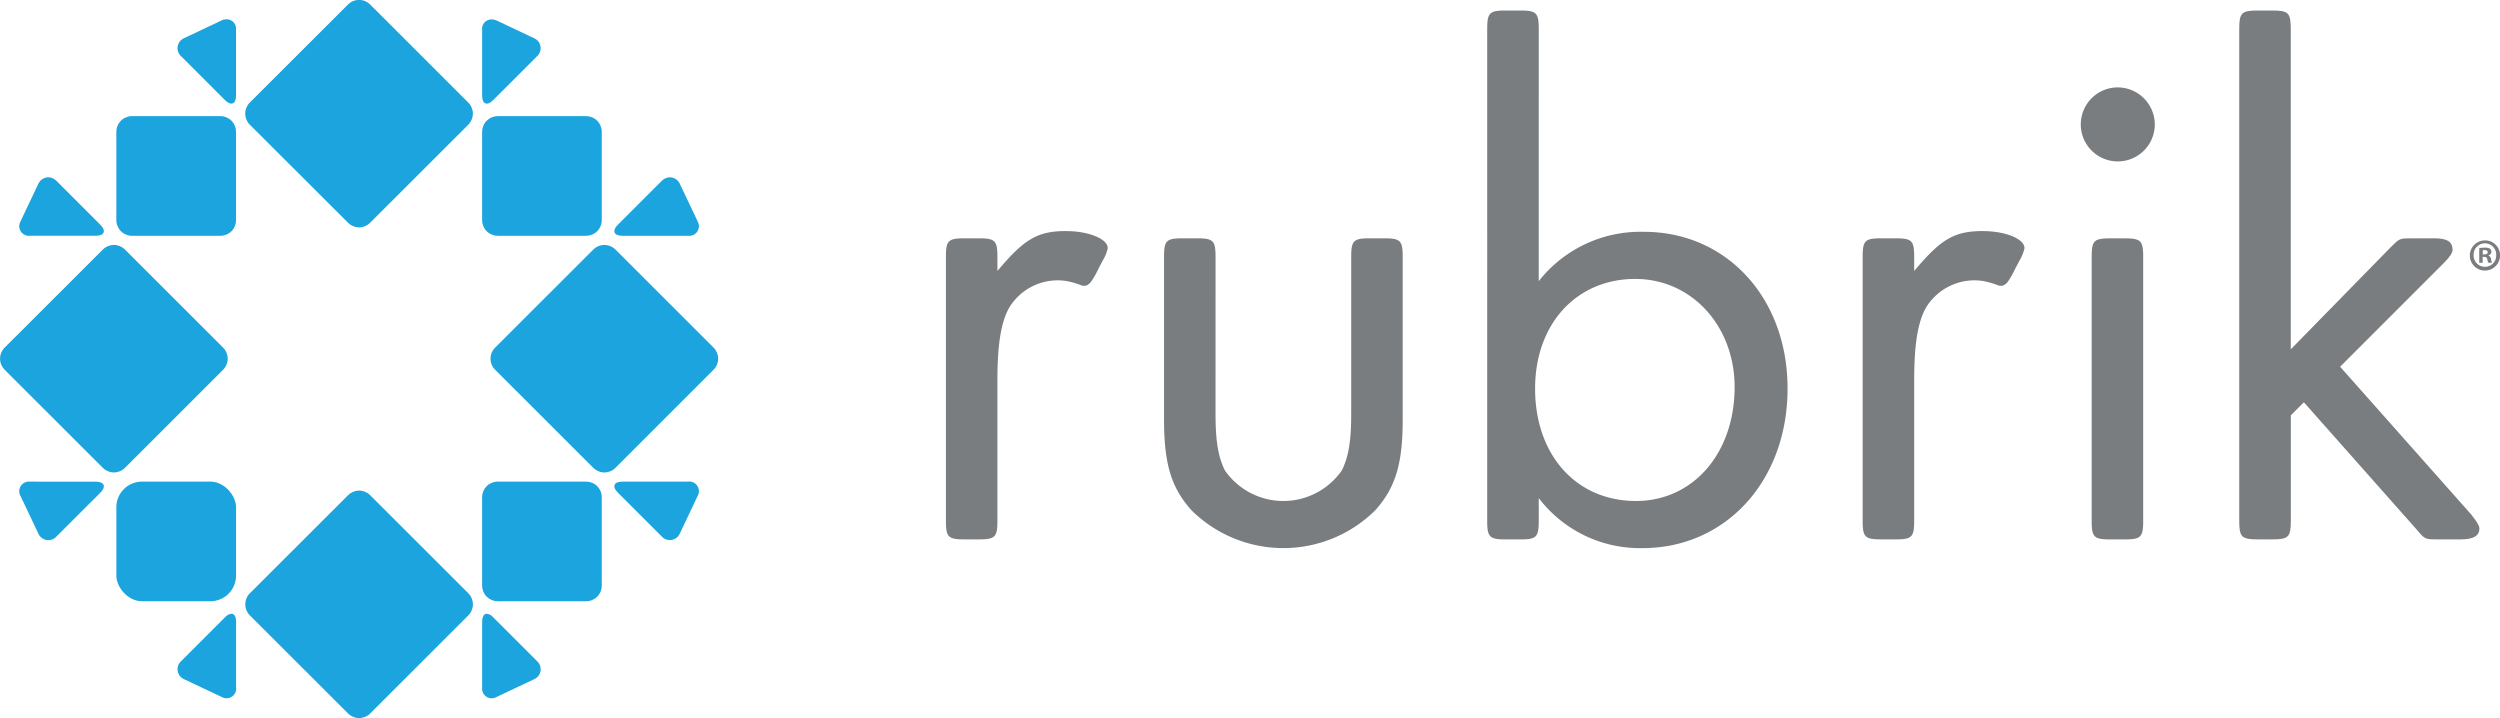 <?xml version="1.0" encoding="UTF-8"?> <svg xmlns="http://www.w3.org/2000/svg" xmlns:xlink="http://www.w3.org/1999/xlink" id="Group_19766" data-name="Group 19766" width="240.428" height="69.059" viewBox="0 0 240.428 69.059"><defs><clipPath id="clip-path"><path id="Path_67862" data-name="Path 67862" d="M564.222,390.3a1.472,1.472,0,0,0-.9.426l-9.464,9.45a1.5,1.5,0,0,0,0,2.108l9.464,9.448a1.489,1.489,0,0,0,2.108,0l9.458-9.448a1.5,1.5,0,0,0,0-2.108l-9.458-9.45a1.474,1.474,0,0,0-.9-.426Z" transform="translate(-553.429 -390.303)" fill="none"></path></clipPath><linearGradient id="linear-gradient" x1="-10.622" y1="2.717" x2="-10.603" y2="2.717" gradientUnits="objectBoundingBox"><stop offset="0" stop-color="#00b180"></stop><stop offset="0.054" stop-color="#03af8c"></stop><stop offset="0.206" stop-color="#0caba9"></stop><stop offset="0.369" stop-color="#12a8c0"></stop><stop offset="0.543" stop-color="#17a5d0"></stop><stop offset="0.739" stop-color="#1aa4d9"></stop><stop offset="1" stop-color="#1ba4dd"></stop></linearGradient><clipPath id="clip-path-2"><path id="Path_67863" data-name="Path 67863" d="M563.327,468.574l-9.464,9.448a1.5,1.5,0,0,0,0,2.108l9.464,9.451a1.5,1.5,0,0,0,2.108,0l9.458-9.451a1.5,1.5,0,0,0,0-2.108l-9.458-9.448a1.489,1.489,0,0,0-2.108,0" transform="translate(-553.429 -468.137)" fill="none"></path></clipPath><linearGradient id="linear-gradient-2" x1="-10.657" y1="1.207" x2="-10.637" y2="1.207" xlink:href="#linear-gradient"></linearGradient><clipPath id="clip-path-3"><path id="Path_67864" data-name="Path 67864" d="M602.231,429.6l-9.461,9.45a1.487,1.487,0,0,0,0,2.105l9.461,9.454a1.5,1.5,0,0,0,2.114,0l9.454-9.454a1.5,1.5,0,0,0,0-2.108l-9.454-9.448a1.5,1.5,0,0,0-2.114,0" transform="translate(-592.333 -429.166)" fill="none"></path></clipPath><linearGradient id="linear-gradient-3" x1="-11.335" y1="1.956" x2="-11.315" y2="1.956" xlink:href="#linear-gradient"></linearGradient><clipPath id="clip-path-4"><path id="Path_67865" data-name="Path 67865" d="M547.257,488.011l-4.2,4.2a1.048,1.048,0,0,0,.258,1.76l3.624,1.712a.926.926,0,0,0,1.379-.918v-6.321c0-.5-.177-.769-.45-.769a.943.943,0,0,0-.607.335" transform="translate(-542.685 -487.676)" fill="none"></path></clipPath><linearGradient id="linear-gradient-4" x1="-32.619" y1="2.187" x2="-32.559" y2="2.187" xlink:href="#linear-gradient"></linearGradient><clipPath id="clip-path-5"><path id="Path_67866" data-name="Path 67866" d="M591.014,488.445v6.321a.925.925,0,0,0,1.376.918l3.624-1.712a1.047,1.047,0,0,0,.257-1.76l-4.2-4.2a.939.939,0,0,0-.608-.335c-.27,0-.446.266-.446.769" transform="translate(-591.014 -487.676)" fill="none"></path></clipPath><linearGradient id="linear-gradient-5" x1="-35.567" y1="2.187" x2="-35.507" y2="2.187" xlink:href="#linear-gradient"></linearGradient><clipPath id="clip-path-6"><path id="Path_67867" data-name="Path 67867" d="M592.5,466.715a1.493,1.493,0,0,0-1.488,1.491v8.521a1.5,1.5,0,0,0,1.488,1.491h8.531a1.5,1.5,0,0,0,1.488-1.491v-8.521a1.493,1.493,0,0,0-1.488-1.491Z" transform="translate(-591.014 -466.715)" fill="none"></path></clipPath><linearGradient id="linear-gradient-6" x1="-21.873" y1="2.221" x2="-21.835" y2="2.221" xlink:href="#linear-gradient"></linearGradient><clipPath id="clip-path-7"><path id="Path_67868" data-name="Path 67868" d="M616.526,418.794,612.32,423c-.579.576-.384,1.054.437,1.054h6.324a.928.928,0,0,0,.921-1.379l-1.717-3.621a1.078,1.078,0,0,0-.946-.626,1.153,1.153,0,0,0-.812.366" transform="translate(-611.987 -418.428)" fill="none"></path></clipPath><linearGradient id="linear-gradient-7" x1="-36.849" y1="6.497" x2="-36.789" y2="6.497" xlink:href="#linear-gradient"></linearGradient><clipPath id="clip-path-8"><path id="Path_67869" data-name="Path 67869" d="M591.014,394.388v6.317c0,.821.474,1.017,1.054.437l4.2-4.2a1.045,1.045,0,0,0-.257-1.758l-3.624-1.714a1.29,1.29,0,0,0-.493-.1.907.907,0,0,0-.883,1.026" transform="translate(-591.014 -393.362)" fill="none"></path></clipPath><linearGradient id="linear-gradient-8" x1="-35.473" y1="7.875" x2="-35.413" y2="7.875" xlink:href="#linear-gradient"></linearGradient><clipPath id="clip-path-9"><path id="Path_67870" data-name="Path 67870" d="M519.422,419.054l-1.717,3.621a.929.929,0,0,0,.921,1.379h6.326c.818,0,1.017-.477.437-1.054l-4.206-4.207a1.155,1.155,0,0,0-.815-.366,1.082,1.082,0,0,0-.946.626" transform="translate(-517.602 -418.428)" fill="none"></path></clipPath><linearGradient id="linear-gradient-9" x1="-31.155" y1="6.497" x2="-31.095" y2="6.497" xlink:href="#linear-gradient"></linearGradient><clipPath id="clip-path-10"><path id="Path_67871" data-name="Path 67871" d="M534.471,408.728a1.5,1.5,0,0,0-1.491,1.494v8.519a1.5,1.5,0,0,0,1.491,1.494H543a1.5,1.5,0,0,0,1.491-1.494v-8.519A1.5,1.5,0,0,0,543,408.728Z" transform="translate(-532.98 -408.728)" fill="none"></path></clipPath><linearGradient id="linear-gradient-10" x1="-19.703" y1="4.38" x2="-19.666" y2="4.38" xlink:href="#linear-gradient"></linearGradient><clipPath id="clip-path-11"><path id="Path_67872" data-name="Path 67872" d="M546.935,393.467l-3.624,1.714a1.046,1.046,0,0,0-.258,1.758l4.2,4.2c.579.58,1.057.384,1.057-.437v-6.317a.91.91,0,0,0-.89-1.026,1.271,1.271,0,0,0-.489.1" transform="translate(-542.685 -393.362)" fill="none"></path></clipPath><linearGradient id="linear-gradient-11" x1="-32.533" y1="7.875" x2="-32.472" y2="7.875" xlink:href="#linear-gradient"></linearGradient><clipPath id="clip-path-12"><path id="Path_67873" data-name="Path 67873" d="M612.757,466.715c-.821,0-1.016.475-.437,1.054l4.206,4.2a1.047,1.047,0,0,0,1.758-.261l1.717-3.62a.927.927,0,0,0-.921-1.377Z" transform="translate(-611.987 -466.715)" fill="none"></path></clipPath><linearGradient id="linear-gradient-12" x1="-36.303" y1="3.527" x2="-36.243" y2="3.527" xlink:href="#linear-gradient"></linearGradient><clipPath id="clip-path-13"><rect id="Rectangle_23970" data-name="Rectangle 23970" width="11.512" height="11.503" rx="2.46" fill="none"></rect></clipPath><linearGradient id="linear-gradient-13" x1="-19.705" y1="2.221" x2="-19.668" y2="2.221" xlink:href="#linear-gradient"></linearGradient><clipPath id="clip-path-14"><path id="Path_67874" data-name="Path 67874" d="M518.626,466.715a.928.928,0,0,0-.921,1.377l1.717,3.62a1.049,1.049,0,0,0,1.76.261l4.206-4.2c.58-.58.381-1.054-.437-1.054Z" transform="translate(-517.602 -466.715)" fill="none"></path></clipPath><linearGradient id="linear-gradient-14" x1="-30.692" y1="3.527" x2="-30.632" y2="3.527" xlink:href="#linear-gradient"></linearGradient><clipPath id="clip-path-15"><path id="Path_67875" data-name="Path 67875" d="M592.5,408.728a1.5,1.5,0,0,0-1.488,1.494v8.519a1.5,1.5,0,0,0,1.488,1.494h8.531a1.5,1.5,0,0,0,1.488-1.494v-8.519a1.5,1.5,0,0,0-1.488-1.494Z" transform="translate(-591.014 -408.728)" fill="none"></path></clipPath><linearGradient id="linear-gradient-15" x1="-21.87" y1="4.381" x2="-21.833" y2="4.381" xlink:href="#linear-gradient"></linearGradient><clipPath id="clip-path-16"><path id="Path_67876" data-name="Path 67876" d="M524.418,429.6l-9.464,9.45a1.494,1.494,0,0,0,0,2.105l9.464,9.454a1.5,1.5,0,0,0,2.111,0l9.458-9.454a1.5,1.5,0,0,0,0-2.108l-9.458-9.448a1.5,1.5,0,0,0-2.111,0" transform="translate(-514.52 -429.166)" fill="none"></path></clipPath><linearGradient id="linear-gradient-16" x1="-9.863" y1="1.96" x2="-9.843" y2="1.96" xlink:href="#linear-gradient"></linearGradient></defs><g id="Group_19707" data-name="Group 19707" transform="translate(23.585)" clip-path="url(#clip-path)"><rect id="Rectangle_23957" data-name="Rectangle 23957" width="31.153" height="31.153" transform="translate(-11.007 11.007) rotate(-45)" fill="url(#linear-gradient)"></rect></g><g id="Group_19709" data-name="Group 19709" transform="translate(23.585 47.181)" clip-path="url(#clip-path-2)"><rect id="Rectangle_23958" data-name="Rectangle 23958" width="31.056" height="31.056" transform="translate(-10.939 10.939) rotate(-45)" fill="url(#linear-gradient-2)"></rect></g><g id="Group_19711" data-name="Group 19711" transform="translate(47.168 23.558)" clip-path="url(#clip-path-3)"><rect id="Rectangle_23959" data-name="Rectangle 23959" width="31.264" height="31.264" transform="translate(-11.158 11.012) rotate(-45)" fill="url(#linear-gradient-3)"></rect></g><g id="Group_19713" data-name="Group 19713" transform="translate(17.073 59.025)" clip-path="url(#clip-path-4)"><rect id="Rectangle_23960" data-name="Rectangle 23960" width="10.014" height="10.014" transform="matrix(0.707, -0.707, 0.707, 0.707, -4.371, 4.161)" fill="url(#linear-gradient-4)"></rect></g><g id="Group_19715" data-name="Group 19715" transform="translate(46.368 59.025)" clip-path="url(#clip-path-5)"><rect id="Rectangle_23961" data-name="Rectangle 23961" width="10.014" height="10.014" transform="translate(-4.161 4.161) rotate(-45)" fill="url(#linear-gradient-5)"></rect></g><g id="Group_19717" data-name="Group 19717" transform="translate(46.368 46.319)" clip-path="url(#clip-path-6)"><rect id="Rectangle_23962" data-name="Rectangle 23962" width="16.27" height="16.27" transform="matrix(0.707, -0.707, 0.707, 0.707, -5.752, 5.752)" fill="url(#linear-gradient-6)"></rect></g><g id="Group_19719" data-name="Group 19719" transform="translate(59.081 17.048)" clip-path="url(#clip-path-7)"><rect id="Rectangle_23963" data-name="Rectangle 23963" width="10.041" height="10.041" transform="translate(-3.059 2.813) rotate(-45)" fill="url(#linear-gradient-7)"></rect></g><g id="Group_19721" data-name="Group 19721" transform="translate(46.368 1.854)" clip-path="url(#clip-path-8)"><rect id="Rectangle_23964" data-name="Rectangle 23964" width="10.04" height="10.04" transform="translate(-4.18 4.18) rotate(-45)" fill="url(#linear-gradient-8)"></rect></g><g id="Group_19723" data-name="Group 19723" transform="translate(1.868 17.048)" clip-path="url(#clip-path-9)"><rect id="Rectangle_23965" data-name="Rectangle 23965" width="10.041" height="10.041" transform="translate(-3.02 2.813) rotate(-45)" fill="url(#linear-gradient-9)"></rect></g><g id="Group_19725" data-name="Group 19725" transform="translate(11.189 11.169)" clip-path="url(#clip-path-10)"><rect id="Rectangle_23966" data-name="Rectangle 23966" width="16.276" height="16.276" transform="translate(-5.753 5.753) rotate(-45)" fill="url(#linear-gradient-10)"></rect></g><g id="Group_19727" data-name="Group 19727" transform="translate(17.073 1.854)" clip-path="url(#clip-path-11)"><rect id="Rectangle_23967" data-name="Rectangle 23967" width="10.041" height="10.041" transform="translate(-4.39 4.18) rotate(-45)" fill="url(#linear-gradient-11)"></rect></g><g id="Group_19729" data-name="Group 19729" transform="translate(59.081 46.319)" clip-path="url(#clip-path-12)"><rect id="Rectangle_23968" data-name="Rectangle 23968" width="10.19" height="10.19" transform="matrix(0.707, -0.707, 0.707, 0.707, -3.164, 2.918)" fill="url(#linear-gradient-12)"></rect></g><g id="Group_19731" data-name="Group 19731" transform="translate(11.189 46.319)" clip-path="url(#clip-path-13)"><rect id="Rectangle_23969" data-name="Rectangle 23969" width="16.275" height="16.275" transform="translate(-5.752 5.752) rotate(-45)" fill="url(#linear-gradient-13)"></rect></g><g id="Group_19733" data-name="Group 19733" transform="translate(1.868 46.319)" clip-path="url(#clip-path-14)"><rect id="Rectangle_23971" data-name="Rectangle 23971" width="10.19" height="10.19" transform="translate(-3.125 2.918) rotate(-45)" fill="url(#linear-gradient-14)"></rect></g><g id="Group_19735" data-name="Group 19735" transform="translate(46.368 11.169)" clip-path="url(#clip-path-15)"><rect id="Rectangle_23972" data-name="Rectangle 23972" width="16.272" height="16.272" transform="translate(-5.753 5.753) rotate(-45)" fill="url(#linear-gradient-15)"></rect></g><g id="Group_19737" data-name="Group 19737" transform="translate(0 23.558)" clip-path="url(#clip-path-16)"><rect id="Rectangle_23973" data-name="Rectangle 23973" width="31.161" height="31.161" transform="translate(-11.012 11.012) rotate(-45)" fill="url(#linear-gradient-16)"></rect></g><path id="Path_67877" data-name="Path 67877" d="M821.619,426.961c-2.79,0-4.048.769-6.627,3.838v-1.327c0-1.6-.211-1.813-1.816-1.813h-1.324c-1.606,0-1.816.21-1.816,1.813V454.8c0,1.606.21,1.813,1.816,1.813h1.324c1.605,0,1.816-.207,1.816-1.813V441.335c0-3.49.347-5.583,1.116-6.978a5.456,5.456,0,0,1,5.5-2.594,8.07,8.07,0,0,1,1.41.4.769.769,0,0,0,.552.025,1.145,1.145,0,0,0,.438-.369,7.954,7.954,0,0,0,.682-1.206c.139-.261.276-.521.415-.787a4.051,4.051,0,0,0,.49-1.187c.071-.9-1.814-1.674-3.977-1.674" transform="translate(-630.902 -404.74)" fill="#797d80"></path><path id="Path_67878" data-name="Path 67878" d="M676.173,426.961c-2.79,0-4.048.769-6.627,3.838v-1.327c0-1.6-.211-1.813-1.816-1.813h-1.324c-1.606,0-1.813.21-1.813,1.813V454.8c0,1.606.207,1.813,1.813,1.813h1.324c1.605,0,1.816-.207,1.816-1.813V441.335c0-3.49.347-5.583,1.116-6.978a5.454,5.454,0,0,1,5.5-2.594,8.028,8.028,0,0,1,1.413.4.778.778,0,0,0,.555.025,1.16,1.16,0,0,0,.434-.369,7.7,7.7,0,0,0,.682-1.206c.136-.261.276-.521.415-.787a4.051,4.051,0,0,0,.49-1.187c.071-.9-1.814-1.674-3.977-1.674" transform="translate(-573.623 -404.74)" fill="#797d80"></path><path id="Path_67879" data-name="Path 67879" d="M704.152,445c0,2.722.279,4.187.905,5.443a6.849,6.849,0,0,0,11.234,0c.629-1.255.908-2.721.908-5.443V429.926c0-1.606.211-1.814,1.813-1.814h1.327c1.606,0,1.813.208,1.813,1.814v15.628c0,4.256-.7,6.559-2.65,8.723a12.553,12.553,0,0,1-17.652,0c-1.953-2.163-2.651-4.467-2.651-8.723V429.926c0-1.606.208-1.814,1.814-1.814h1.323c1.606,0,1.817.208,1.817,1.814Z" transform="translate(-587.252 -405.193)" fill="#797d80"></path><path id="Path_67880" data-name="Path 67880" d="M755.425,418a12.443,12.443,0,0,1,10.114-4.746c7.957,0,13.816,6.352,13.816,15.071,0,8.862-5.93,15.349-13.955,15.349a12.241,12.241,0,0,1-9.974-4.814v2.163c0,1.6-.211,1.814-1.817,1.814h-1.323c-1.606,0-1.817-.211-1.817-1.814V393.784c0-1.606.211-1.814,1.817-1.814h1.323c1.606,0,1.817.208,1.817,1.814Zm-.35,10.325c0,6.419,3.977,10.815,9.7,10.815,5.511,0,9.488-4.606,9.488-10.954,0-5.862-4.116-10.4-9.559-10.4-5.651,0-9.628,4.328-9.628,10.536" transform="translate(-607.443 -390.96)" fill="#797d80"></path><path id="Path_67881" data-name="Path 67881" d="M851.761,407.729a3.559,3.559,0,1,1-3.559-3.558,3.575,3.575,0,0,1,3.559,3.558m-1.116,38.1c0,1.606-.211,1.813-1.817,1.813h-1.323c-1.606,0-1.814-.207-1.814-1.813V420.5c0-1.6.208-1.813,1.814-1.813h1.323c1.606,0,1.817.21,1.817,1.813Z" transform="translate(-644.532 -395.765)" fill="#797d80"></path><path id="Path_67882" data-name="Path 67882" d="M884.371,414.716c.837-.837.837-.837,2.024-.837h2.163c1.255,0,1.742.347,1.742,1.116q0,.418-.837,1.255l-9.978,9.978,12.628,14.234c.49.626.769,1.045.769,1.324,0,.7-.558,1.047-1.814,1.047h-2.163c-1.255,0-1.255,0-2.024-.908L876,429.648l-1.255,1.255v10.118c0,1.6-.21,1.813-1.813,1.813H871.6c-1.606,0-1.816-.211-1.816-1.813V393.784c0-1.606.21-1.813,1.816-1.813h1.327c1.6,0,1.813.207,1.813,1.813v30.771Z" transform="translate(-654.434 -390.96)" fill="#797d80"></path><path id="Path_67883" data-name="Path 67883" d="M909.27,429.856a1.45,1.45,0,1,1-1.448-1.41,1.42,1.42,0,0,1,1.448,1.41m-2.539,0a1.094,1.094,0,0,0,1.1,1.129,1.081,1.081,0,0,0,1.076-1.119,1.089,1.089,0,1,0-2.176-.01m.868.741h-.325v-1.41a2.932,2.932,0,0,1,.542-.044.9.9,0,0,1,.49.1.4.4,0,0,1,.136.31.364.364,0,0,1-.291.329v.016a.419.419,0,0,1,.257.344,1.114,1.114,0,0,0,.1.353h-.35a1.134,1.134,0,0,1-.112-.344c-.028-.155-.115-.223-.295-.223H907.6Zm.009-.8h.155c.179,0,.326-.059.326-.208,0-.127-.093-.213-.3-.213a.748.748,0,0,0-.18.018Z" transform="translate(-668.842 -405.325)" fill="#797d80"></path></svg> 